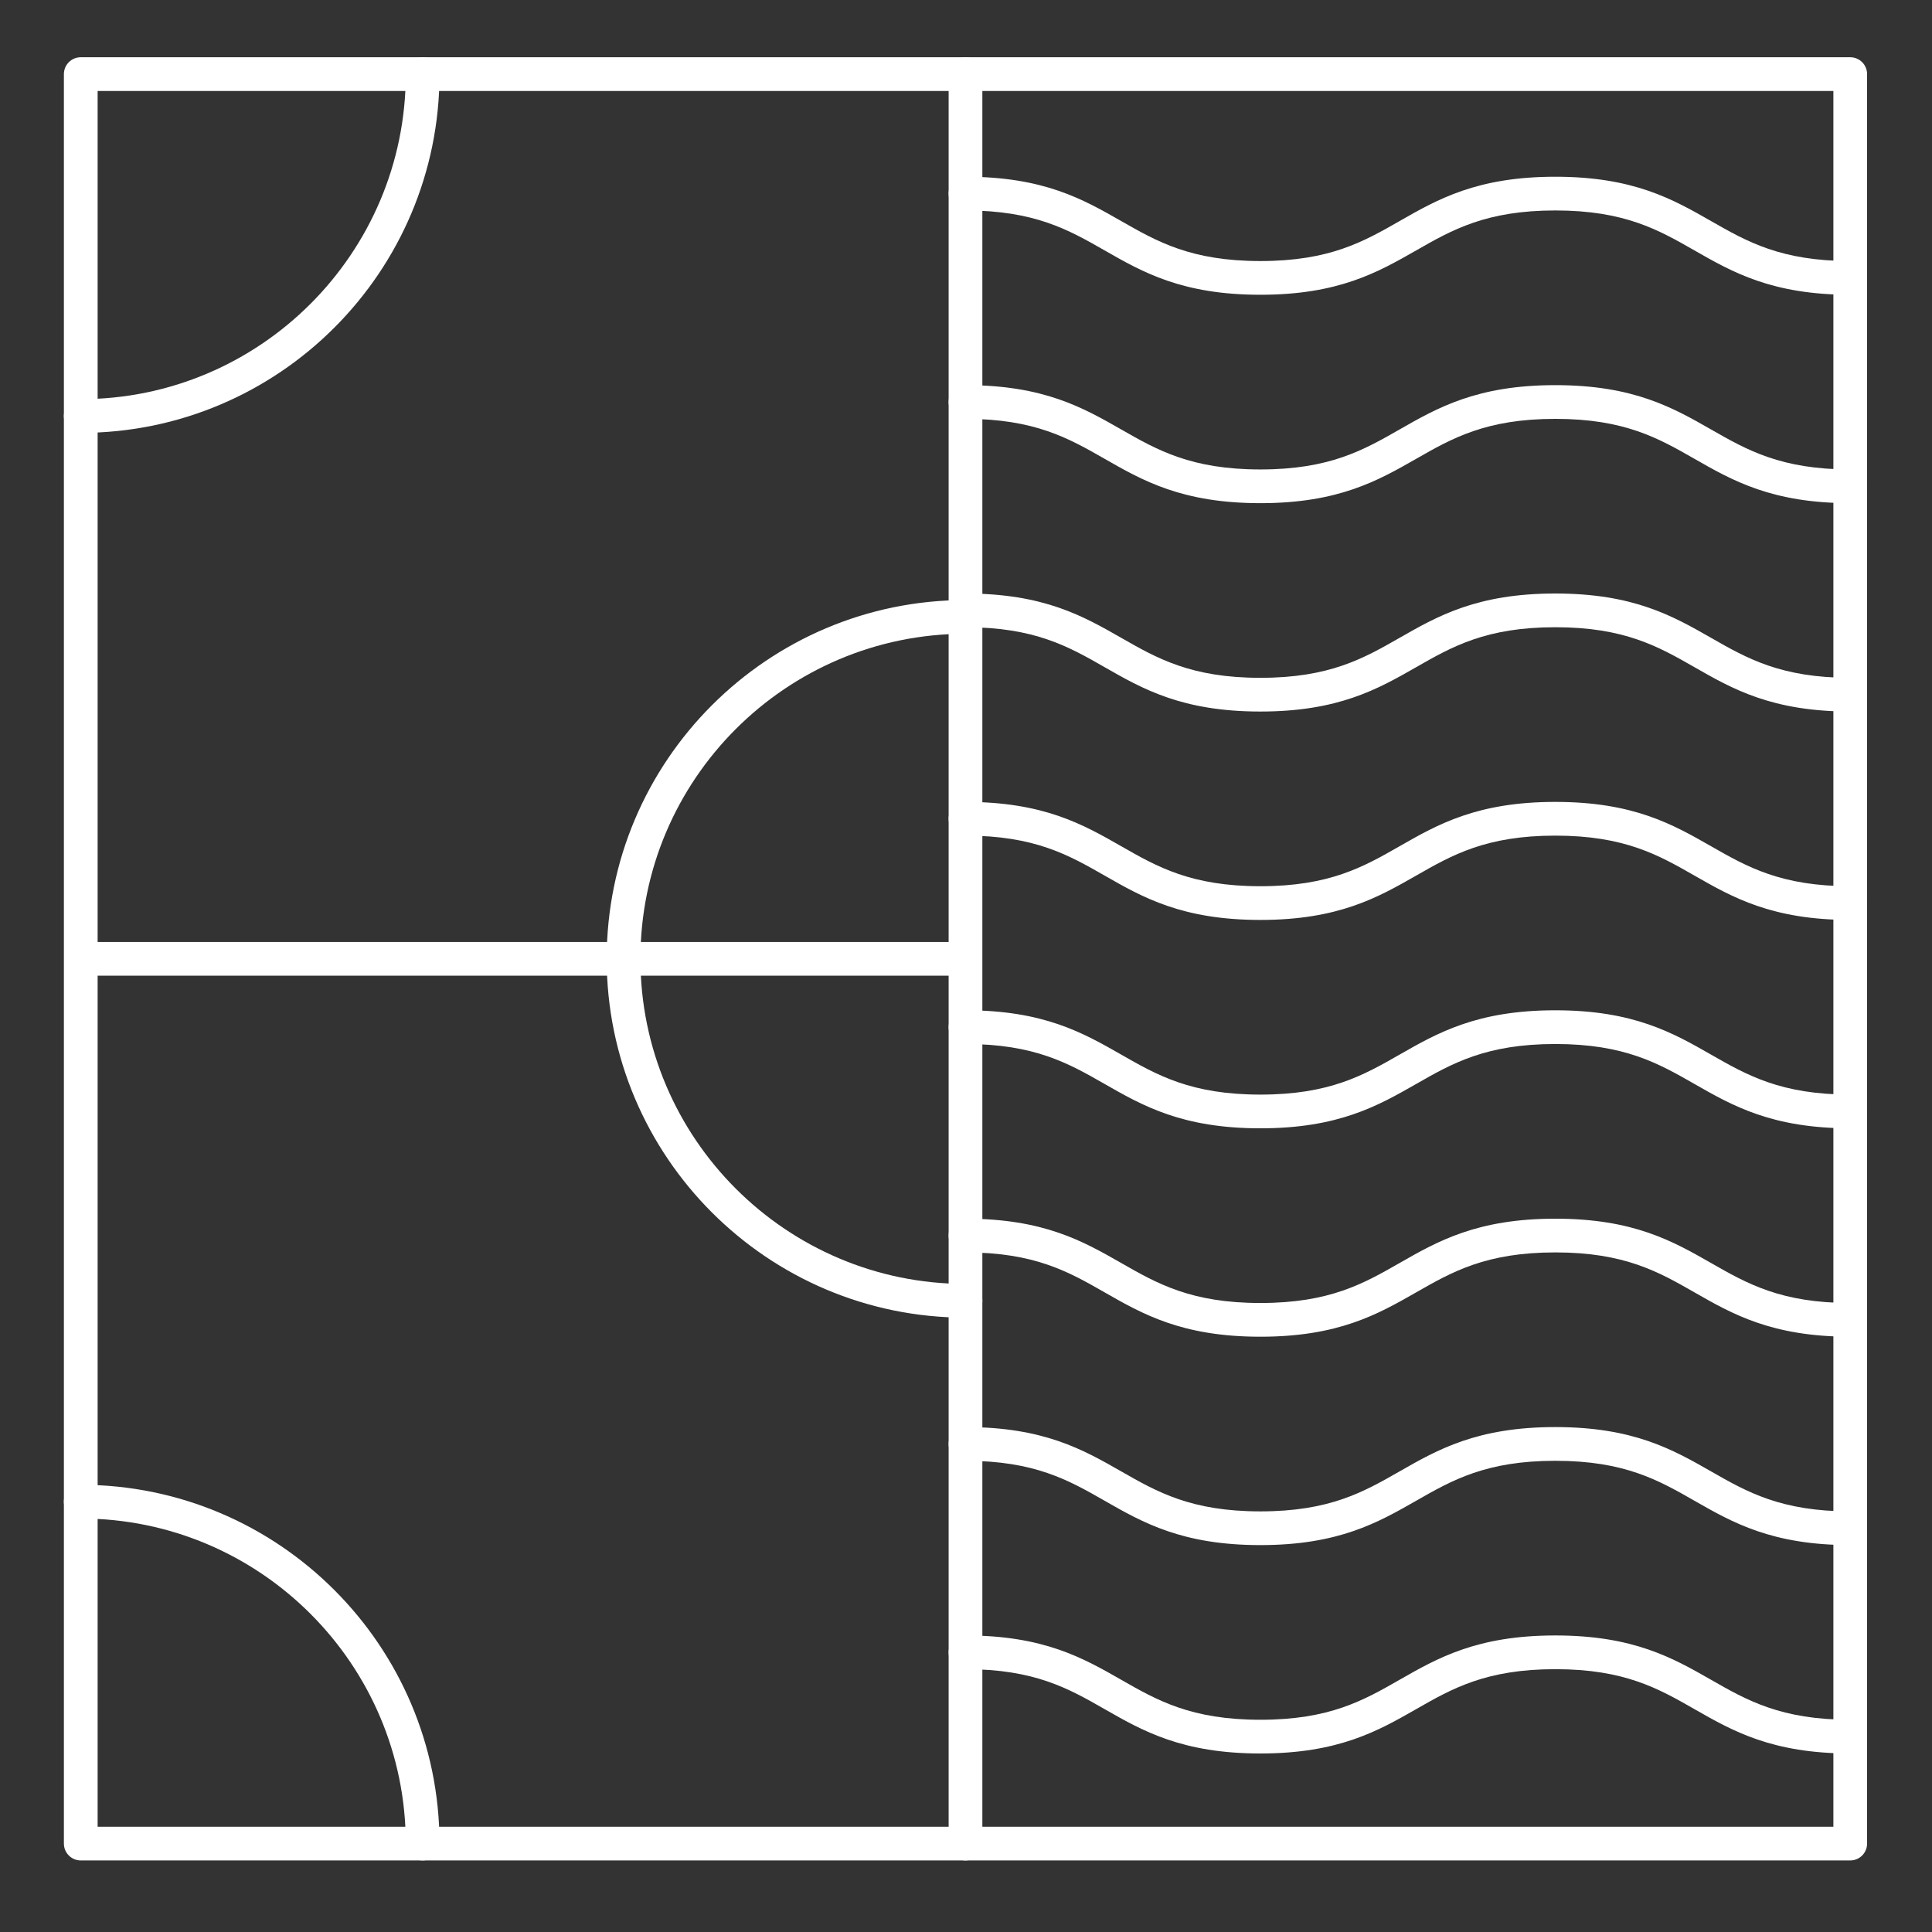 <?xml version="1.0" encoding="UTF-8"?> <svg xmlns="http://www.w3.org/2000/svg" id="Layer_1" data-name="Layer 1" width="135" height="135" version="1.1" viewBox="0 0 135 135"><rect x="0" y="0" width="135" height="135" fill="#333333" stroke="none"/><path d="M129.287,130H5.643c-.651,0-1.178-.528-1.178-1.178V5.178c0-.651.528-1.178,1.178-1.178h123.643c.651,0,1.178.528,1.178,1.178v123.644c0,.651-.528,1.178-1.178,1.178ZM6.822,127.644h121.287V6.356H6.822v121.288Z" fill="#fff" stroke-width="0"></path><path d="M67.465,130c-.651,0-1.178-.528-1.178-1.178V5.178c0-.651.528-1.178,1.178-1.178s1.178.528,1.178,1.178v123.644c0,.651-.528,1.178-1.178,1.178Z" fill="#fff" stroke-width="0"></path><path d="M66.876,68.178H6.233c-.651,0-1.178-.528-1.178-1.178s.528-1.178,1.178-1.178h60.643c.651,0,1.178.528,1.178,1.178s-.528,1.178-1.178,1.178Z" fill="#fff" stroke-width="0"></path><path d="M129.287,20.597c-5.465,0-8.222-1.576-10.889-3.101-2.51-1.435-4.88-2.79-9.719-2.79s-7.21,1.355-9.719,2.79c-2.667,1.524-5.424,3.101-10.889,3.101s-8.221-1.576-10.888-3.101c-2.51-1.435-4.88-2.79-9.718-2.79-.651,0-1.178-.528-1.178-1.178s.528-1.178,1.178-1.178c5.464,0,8.221,1.576,10.888,3.101,2.51,1.435,4.88,2.79,9.718,2.79s7.209-1.355,9.719-2.79c2.667-1.524,5.424-3.101,10.889-3.101s8.222,1.576,10.889,3.101c2.51,1.435,4.88,2.79,9.719,2.79.651,0,1.178.528,1.178,1.178s-.528,1.178-1.178,1.178Z" fill="#fff" stroke-width="0"></path><path d="M129.287,35.159c-5.465,0-8.222-1.576-10.889-3.101-2.51-1.435-4.88-2.79-9.719-2.79s-7.21,1.355-9.719,2.79c-2.667,1.524-5.424,3.101-10.889,3.101s-8.221-1.576-10.888-3.101c-2.51-1.435-4.88-2.79-9.718-2.79-.651,0-1.178-.528-1.178-1.178s.528-1.178,1.178-1.178c5.464,0,8.221,1.576,10.888,3.101,2.51,1.435,4.88,2.79,9.718,2.79s7.209-1.355,9.719-2.79c2.667-1.524,5.424-3.101,10.889-3.101s8.222,1.576,10.889,3.101c2.51,1.435,4.88,2.79,9.719,2.79.651,0,1.178.528,1.178,1.178s-.528,1.178-1.178,1.178Z" fill="#fff" stroke-width="0"></path><path d="M129.287,49.719c-5.465,0-8.222-1.576-10.889-3.101-2.51-1.435-4.88-2.79-9.719-2.79s-7.21,1.355-9.719,2.79c-2.667,1.524-5.424,3.101-10.889,3.101s-8.221-1.576-10.888-3.101c-2.51-1.435-4.88-2.79-9.718-2.79-.651,0-1.178-.528-1.178-1.178s.528-1.178,1.178-1.178c5.464,0,8.221,1.576,10.888,3.101,2.51,1.435,4.88,2.79,9.718,2.79s7.209-1.355,9.719-2.79c2.667-1.524,5.424-3.101,10.889-3.101s8.222,1.576,10.889,3.101c2.51,1.435,4.88,2.79,9.719,2.79.651,0,1.178.528,1.178,1.178s-.528,1.178-1.178,1.178Z" fill="#fff" stroke-width="0"></path><path d="M129.287,64.281c-5.465,0-8.222-1.576-10.889-3.101-2.51-1.435-4.88-2.79-9.719-2.79s-7.21,1.355-9.719,2.79c-2.667,1.524-5.424,3.101-10.889,3.101s-8.221-1.576-10.888-3.101c-2.51-1.435-4.88-2.79-9.718-2.79-.651,0-1.178-.528-1.178-1.178s.528-1.178,1.178-1.178c5.464,0,8.221,1.576,10.888,3.101,2.51,1.435,4.88,2.79,9.718,2.79s7.209-1.355,9.719-2.79c2.667-1.524,5.424-3.101,10.889-3.101s8.222,1.576,10.889,3.101c2.51,1.435,4.88,2.79,9.719,2.79.651,0,1.178.528,1.178,1.178s-.528,1.178-1.178,1.178Z" fill="#fff" stroke-width="0"></path><path d="M129.287,78.842c-5.465,0-8.222-1.576-10.889-3.101-2.51-1.435-4.88-2.79-9.719-2.79s-7.21,1.355-9.719,2.79c-2.667,1.524-5.424,3.101-10.889,3.101s-8.221-1.576-10.888-3.101c-2.51-1.435-4.88-2.79-9.718-2.79-.651,0-1.178-.528-1.178-1.178s.528-1.178,1.178-1.178c5.464,0,8.221,1.576,10.888,3.101,2.51,1.435,4.88,2.79,9.718,2.79s7.209-1.355,9.719-2.79c2.667-1.524,5.424-3.101,10.889-3.101s8.222,1.576,10.889,3.101c2.51,1.435,4.88,2.79,9.719,2.79.651,0,1.178.528,1.178,1.178s-.528,1.178-1.178,1.178Z" fill="#fff" stroke-width="0"></path><path d="M129.287,93.404c-5.465,0-8.222-1.576-10.889-3.101-2.51-1.435-4.88-2.79-9.719-2.79s-7.21,1.355-9.719,2.79c-2.667,1.524-5.424,3.101-10.889,3.101s-8.221-1.576-10.888-3.101c-2.51-1.435-4.88-2.79-9.718-2.79-.651,0-1.178-.528-1.178-1.178s.528-1.178,1.178-1.178c5.464,0,8.221,1.576,10.888,3.101,2.51,1.435,4.88,2.79,9.718,2.79s7.209-1.355,9.719-2.79c2.667-1.524,5.424-3.101,10.889-3.101s8.222,1.576,10.889,3.101c2.51,1.435,4.88,2.79,9.719,2.79.651,0,1.178.528,1.178,1.178s-.528,1.178-1.178,1.178Z" fill="#fff" stroke-width="0"></path><path d="M129.287,107.965c-5.465,0-8.222-1.576-10.889-3.101-2.51-1.435-4.88-2.79-9.719-2.79s-7.21,1.355-9.719,2.79c-2.667,1.524-5.424,3.101-10.889,3.101s-8.221-1.576-10.888-3.101c-2.51-1.435-4.88-2.79-9.718-2.79-.651,0-1.178-.528-1.178-1.178s.528-1.178,1.178-1.178c5.464,0,8.221,1.576,10.888,3.101,2.51,1.435,4.88,2.79,9.718,2.79s7.209-1.355,9.719-2.79c2.667-1.524,5.424-3.101,10.889-3.101s8.222,1.576,10.889,3.101c2.51,1.435,4.88,2.79,9.719,2.79.651,0,1.178.528,1.178,1.178s-.528,1.178-1.178,1.178Z" fill="#fff" stroke-width="0"></path><path d="M129.287,122.526c-5.465,0-8.222-1.576-10.889-3.101-2.51-1.435-4.88-2.79-9.719-2.79s-7.21,1.355-9.719,2.79c-2.667,1.524-5.424,3.101-10.889,3.101s-8.221-1.576-10.888-3.101c-2.51-1.435-4.88-2.79-9.718-2.79-.651,0-1.178-.528-1.178-1.178s.528-1.178,1.178-1.178c5.464,0,8.221,1.576,10.888,3.101,2.51,1.435,4.88,2.79,9.718,2.79s7.209-1.355,9.719-2.79c2.667-1.524,5.424-3.101,10.889-3.101s8.222,1.576,10.889,3.101c2.51,1.435,4.88,2.79,9.719,2.79.651,0,1.178.528,1.178,1.178s-.528,1.178-1.178,1.178Z" fill="#fff" stroke-width="0"></path><path d="M67.465,92.072c-13.824,0-25.072-11.247-25.072-25.072s11.247-25.071,25.072-25.071c.651,0,1.178.528,1.178,1.178s-.528,1.178-1.178,1.178c-12.525,0-22.715,10.19-22.715,22.715s10.19,22.716,22.715,22.716c.651,0,1.178.528,1.178,1.178s-.528,1.178-1.178,1.178Z" fill="#fff" stroke-width="0"></path><path d="M5.641,30.248c-.651,0-1.178-.528-1.178-1.178s.528-1.178,1.178-1.178c12.525,0,22.714-10.189,22.714-22.714,0-.651.528-1.178,1.178-1.178s1.178.528,1.178,1.178c0,13.824-11.246,25.07-25.07,25.07Z" fill="#fff" stroke-width="0"></path><path d="M29.533,129.999c-.651,0-1.178-.528-1.178-1.178,0-12.524-10.189-22.714-22.714-22.714-.651,0-1.178-.528-1.178-1.178s.528-1.178,1.178-1.178c13.824,0,25.07,11.246,25.07,25.07,0,.651-.528,1.178-1.178,1.178Z" fill="#fff" stroke-width="0"></path></svg> 
